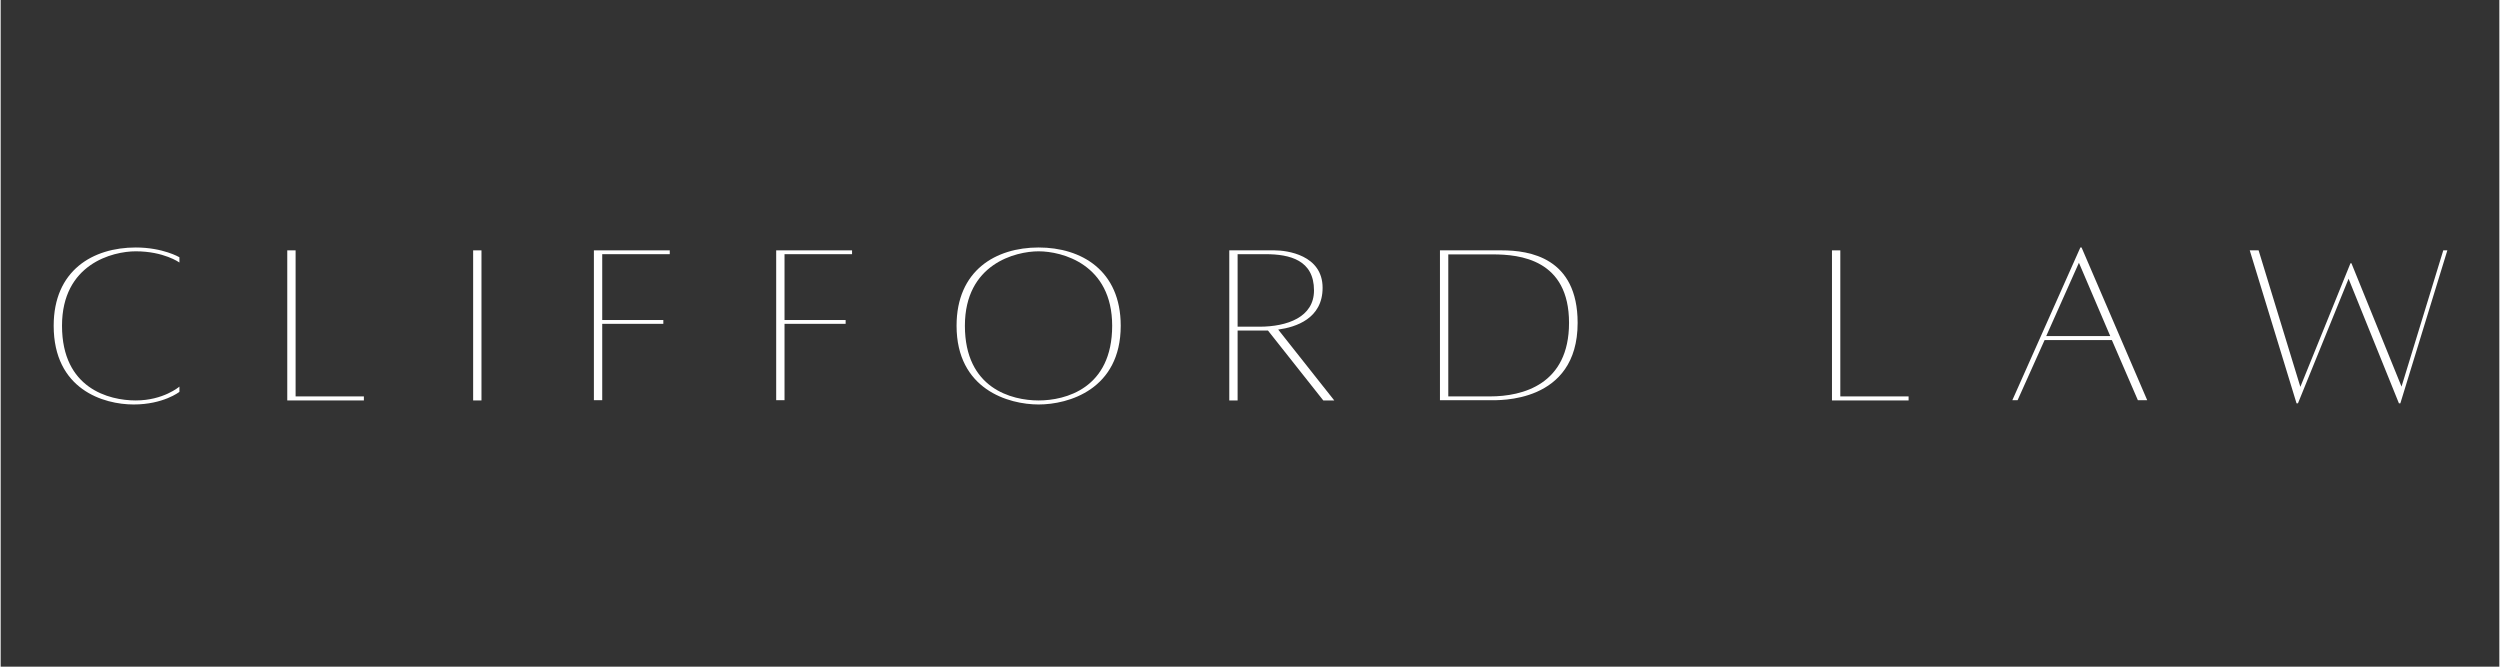 <svg xmlns="http://www.w3.org/2000/svg" xmlns:xlink="http://www.w3.org/1999/xlink" width="300" zoomAndPan="magnify" viewBox="0 0 224.88 60" height="80" preserveAspectRatio="xMidYMid meet" version="1.0"><rect x="0" y="0" width="224.88" height="60" fill="#333333" stroke="none"/><defs><g/></defs><g fill="#ffffff" fill-opacity="1"><g transform="translate(3.912, 35.997)"><g><path d="M 12.176 -1.203 C 12.176 -1.203 10.738 0.043 8.246 0.043 C 5.84 0.043 1.609 -1.031 1.609 -6.68 C 1.609 -12.242 6.164 -13.379 8.246 -13.379 C 10.781 -13.379 12.176 -12.371 12.176 -12.371 L 12.176 -12.844 C 12.176 -12.844 10.695 -13.723 8.246 -13.723 C 4.383 -13.723 0.859 -11.66 0.859 -6.68 C 0.859 -0.945 5.348 0.406 8.055 0.406 C 10.738 0.406 12.176 -0.73 12.176 -0.73 Z M 12.176 -1.203 "/></g></g></g><g fill="#ffffff" fill-opacity="1"><g transform="translate(24.763, 35.997)"><g><path d="M 1.781 -0.32 L 1.781 -13.465 L 1.031 -13.465 L 1.031 0.043 L 7.926 0.043 L 7.926 -0.32 Z M 1.781 -0.32 "/></g></g></g><g fill="#ffffff" fill-opacity="1"><g transform="translate(41.277, 35.997)"><g><path d="M 1.246 0.043 L 1.996 0.043 L 1.996 -13.465 L 1.246 -13.465 Z M 1.246 0.043 "/></g></g></g><g fill="#ffffff" fill-opacity="1"><g transform="translate(52.359, 35.997)"><g><path d="M 7.859 -13.121 L 7.859 -13.465 L 1.031 -13.465 L 1.031 0.02 L 1.781 0.02 L 1.781 -6.852 L 7.281 -6.852 L 7.281 -7.195 L 1.781 -7.195 L 1.781 -13.121 Z M 7.859 -13.121 "/></g></g></g><g fill="#ffffff" fill-opacity="1"><g transform="translate(68.766, 35.997)"><g><path d="M 7.859 -13.121 L 7.859 -13.465 L 1.031 -13.465 L 1.031 0.02 L 1.781 0.02 L 1.781 -6.852 L 7.281 -6.852 L 7.281 -7.195 L 1.781 -7.195 L 1.781 -13.121 Z M 7.859 -13.121 "/></g></g></g><g fill="#ffffff" fill-opacity="1"><g transform="translate(85.172, 35.997)"><g><path d="M 8.246 -13.723 C 4.383 -13.723 0.859 -11.66 0.859 -6.68 C 0.859 -0.945 5.539 0.406 8.246 0.406 C 10.93 0.406 15.633 -0.945 15.633 -6.68 C 15.633 -11.66 12.09 -13.723 8.246 -13.723 Z M 8.246 0.043 C 5.82 0.043 1.609 -1.031 1.609 -6.68 C 1.609 -12.242 6.164 -13.379 8.246 -13.379 C 10.328 -13.379 14.863 -12.242 14.863 -6.68 C 14.863 -1.031 10.652 0.043 8.246 0.043 Z M 8.246 0.043 "/></g></g></g><g fill="#ffffff" fill-opacity="1"><g transform="translate(109.544, 35.997)"><g><path d="M 10.48 0.043 L 5.434 -6.336 C 7.023 -6.551 9.43 -7.324 9.43 -10.094 C 9.43 -13.059 6.207 -13.465 5.109 -13.465 L 1.031 -13.465 L 1.031 0.043 L 1.781 0.043 L 1.781 -6.25 L 4.102 -6.25 C 4.188 -6.25 4.316 -6.25 4.512 -6.25 L 9.492 0.043 Z M 3.738 -6.594 L 1.781 -6.594 L 1.781 -13.121 L 4.297 -13.121 C 6.484 -13.121 8.656 -12.586 8.656 -9.859 C 8.656 -7.453 6.25 -6.594 3.738 -6.594 Z M 3.738 -6.594 "/></g></g></g><g fill="#ffffff" fill-opacity="1"><g transform="translate(128.505, 35.997)"><g><path d="M 6.594 -13.465 L 1.031 -13.465 L 1.031 0.02 L 5.582 0.02 C 6.227 0.02 13.422 0.344 13.422 -6.938 C 13.422 -12.82 9.086 -13.465 6.594 -13.465 Z M 5.539 -0.32 L 1.781 -0.32 L 1.781 -13.102 L 5.777 -13.102 C 8.227 -13.102 12.648 -12.648 12.648 -6.938 C 12.648 -1.395 8.484 -0.32 5.539 -0.32 Z M 5.539 -0.32 "/></g></g></g><g fill="#ffffff" fill-opacity="1"><g transform="translate(150.665, 35.997)"><g/></g></g><g fill="#ffffff" fill-opacity="1"><g transform="translate(163.787, 35.997)"><g><path d="M 1.781 -0.32 L 1.781 -13.465 L 1.031 -13.465 L 1.031 0.043 L 7.926 0.043 L 7.926 -0.32 Z M 1.781 -0.32 "/></g></g></g><g fill="#ffffff" fill-opacity="1"><g transform="translate(180.301, 35.997)"><g><path d="M 0.75 0.02 L 1.223 0.02 L 3.652 -5.391 L 9.707 -5.391 L 12.047 0.02 L 12.887 0.02 L 6.98 -13.723 L 6.871 -13.723 Z M 3.801 -5.754 L 6.742 -12.348 L 9.559 -5.754 Z M 3.801 -5.754 "/></g></g></g><g fill="#ffffff" fill-opacity="1"><g transform="translate(201.71, 35.997)"><g><path d="M 18.125 -13.465 L 14.367 -1.203 L 9.859 -12.305 L 9.773 -12.305 L 5.262 -1.18 L 1.504 -13.465 L 0.707 -13.465 L 4.918 0.301 L 5.047 0.301 L 9.602 -10.91 L 14.133 0.301 L 14.262 0.301 L 18.492 -13.465 Z M 18.125 -13.465 "/></g></g></g></svg>